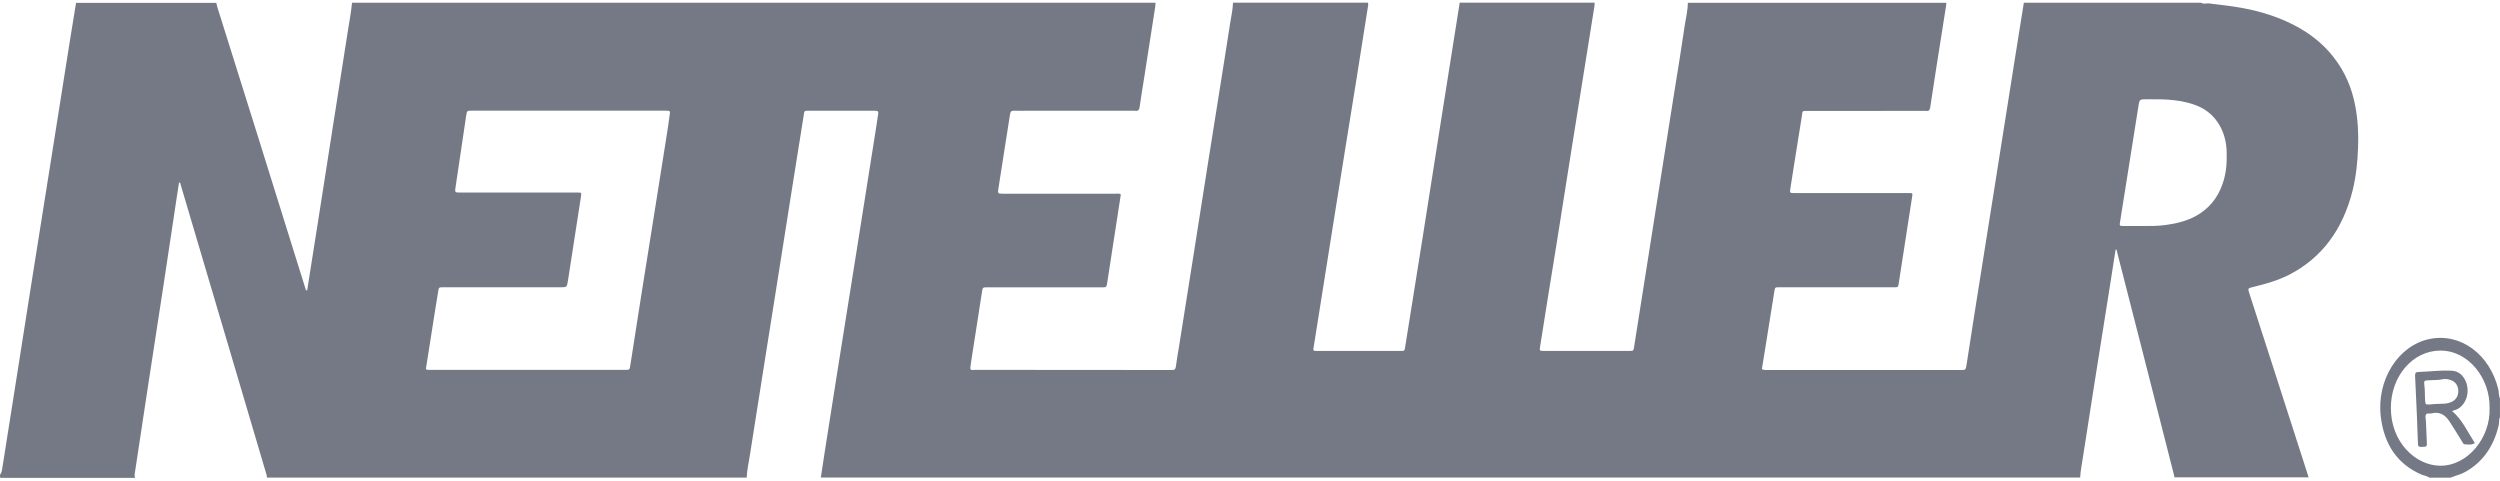 <svg width="52" height="10" viewBox="0 0 52 10" fill="none" xmlns="http://www.w3.org/2000/svg">
<path d="M48.549 1.203C48.276 0.846 47.932 0.615 47.555 0.444C47.157 0.266 46.743 0.17 46.321 0.117C46.196 0.102 46.072 0.088 45.947 0.071C45.892 0.066 45.838 0.091 45.782 0.057C44.554 0.057 43.325 0.057 42.096 0.057C42.036 0.434 41.975 0.81 41.915 1.188C41.768 2.129 41.618 3.067 41.469 4.007C41.338 4.844 41.205 5.677 41.071 6.514C41.015 6.87 40.96 7.229 40.905 7.583C40.886 7.693 40.886 7.696 40.797 7.696C39.448 7.696 38.095 7.696 36.745 7.696C36.716 7.696 36.685 7.698 36.647 7.678C36.668 7.557 36.685 7.435 36.706 7.315C36.77 6.904 36.838 6.493 36.904 6.076C36.919 5.975 36.921 5.975 37.004 5.975C37.504 5.975 38 5.975 38.499 5.975C38.786 5.975 39.074 5.975 39.362 5.975C39.49 5.975 39.479 5.99 39.501 5.845C39.59 5.26 39.682 4.676 39.772 4.095C39.784 4.019 39.784 4.016 39.714 4.016C39.558 4.014 39.398 4.016 39.24 4.016C38.604 4.016 37.968 4.016 37.331 4.016C37.223 4.016 37.224 4.016 37.244 3.891C37.321 3.41 37.395 2.927 37.474 2.445C37.499 2.288 37.472 2.308 37.615 2.308C38.409 2.306 39.205 2.306 39.999 2.306C40.023 2.306 40.05 2.303 40.072 2.308C40.125 2.313 40.139 2.283 40.149 2.229C40.191 1.947 40.234 1.669 40.278 1.39C40.343 0.982 40.409 0.572 40.472 0.162C40.478 0.13 40.485 0.094 40.483 0.058C38.692 0.058 36.9 0.058 35.108 0.058C35.106 0.212 35.07 0.361 35.046 0.507C34.976 0.991 34.897 1.472 34.819 1.956C34.729 2.52 34.639 3.087 34.551 3.654C34.445 4.332 34.337 5.007 34.231 5.684C34.15 6.197 34.07 6.707 33.989 7.216C33.976 7.297 33.974 7.299 33.899 7.299C33.302 7.299 32.702 7.299 32.104 7.299C32.023 7.299 32.019 7.292 32.035 7.202C32.145 6.501 32.259 5.797 32.373 5.096C32.48 4.422 32.587 3.747 32.693 3.074C32.806 2.359 32.921 1.648 33.035 0.936C33.079 0.669 33.121 0.397 33.164 0.129C33.168 0.105 33.167 0.079 33.168 0.055C32.233 0.055 31.295 0.055 30.362 0.055C30.228 0.898 30.096 1.737 29.962 2.58C29.837 3.366 29.714 4.153 29.591 4.94C29.47 5.697 29.349 6.456 29.228 7.212C29.215 7.298 29.213 7.3 29.142 7.3C28.559 7.3 27.975 7.3 27.392 7.3C27.31 7.3 27.31 7.296 27.327 7.203C27.471 6.29 27.617 5.387 27.76 4.477C27.908 3.542 28.061 2.605 28.211 1.67C28.291 1.17 28.37 0.671 28.448 0.171C28.454 0.135 28.465 0.095 28.454 0.055C27.518 0.055 26.583 0.055 25.647 0.055C25.642 0.205 25.607 0.351 25.585 0.496C25.517 0.942 25.445 1.383 25.375 1.828C25.285 2.396 25.195 2.96 25.105 3.526C25.012 4.123 24.916 4.722 24.823 5.32C24.723 5.951 24.623 6.577 24.524 7.206C24.501 7.346 24.475 7.485 24.458 7.626C24.45 7.683 24.428 7.696 24.385 7.696C24.367 7.693 24.349 7.696 24.33 7.696C22.985 7.696 21.641 7.696 20.296 7.693C20.181 7.693 20.168 7.727 20.196 7.548C20.274 7.058 20.348 6.569 20.424 6.079C20.44 5.976 20.44 5.976 20.537 5.976C21.318 5.976 22.102 5.976 22.884 5.976C22.909 5.976 22.933 5.974 22.957 5.976C22.998 5.98 23.018 5.96 23.025 5.912C23.12 5.291 23.216 4.672 23.312 4.053C23.313 4.051 23.312 4.048 23.311 4.042C23.277 4.019 23.24 4.029 23.205 4.029C22.424 4.029 21.646 4.029 20.866 4.029C20.751 4.029 20.749 4.029 20.77 3.901C20.849 3.393 20.929 2.888 21.008 2.38C21.017 2.325 21.034 2.301 21.087 2.303C21.193 2.307 21.299 2.303 21.407 2.303C22.126 2.303 22.844 2.303 23.562 2.303C23.583 2.303 23.605 2.301 23.627 2.306C23.676 2.311 23.695 2.282 23.704 2.227C23.732 2.026 23.765 1.828 23.797 1.629C23.873 1.135 23.951 0.644 24.027 0.151C24.032 0.12 24.032 0.088 24.035 0.057C18.463 0.057 12.893 0.057 7.322 0.057C7.305 0.248 7.268 0.434 7.239 0.622C7.132 1.307 7.024 1.995 6.917 2.676C6.822 3.279 6.729 3.88 6.635 4.481C6.559 4.969 6.48 5.458 6.404 5.945C6.399 5.978 6.392 6.008 6.388 6.043C6.359 6.043 6.359 6.019 6.353 6.002C6.015 4.921 5.677 3.837 5.339 2.755C5.068 1.886 4.794 1.019 4.521 0.15C4.512 0.122 4.506 0.089 4.499 0.059C3.526 0.059 2.554 0.059 1.582 0.059C1.541 0.313 1.498 0.568 1.458 0.822C1.327 1.646 1.198 2.471 1.067 3.292C0.936 4.122 0.803 4.948 0.672 5.777C0.547 6.568 0.424 7.362 0.298 8.154C0.212 8.699 0.126 9.243 0.04 9.786C0.03 9.821 0.022 9.851 0.001 9.874C0.001 9.905 -0.01 9.956 0.047 9.94C0.058 9.933 0.071 9.94 0.084 9.94C0.991 9.94 1.899 9.94 2.808 9.94C2.791 9.883 2.806 9.83 2.814 9.777C2.908 9.163 3 8.546 3.094 7.93C3.195 7.265 3.298 6.602 3.4 5.938C3.495 5.311 3.588 4.691 3.682 4.067C3.697 3.977 3.711 3.888 3.724 3.797C3.754 3.794 3.753 3.82 3.757 3.839C3.883 4.258 4.008 4.68 4.131 5.101C4.437 6.131 4.742 7.163 5.047 8.194C5.206 8.734 5.366 9.27 5.525 9.811C5.535 9.852 5.554 9.888 5.552 9.934C8.877 9.934 12.204 9.934 15.531 9.934C15.538 9.778 15.572 9.629 15.595 9.483C15.695 8.844 15.797 8.201 15.898 7.563C15.998 6.93 16.099 6.298 16.199 5.666C16.288 5.106 16.376 4.546 16.464 3.988C16.548 3.455 16.634 2.926 16.718 2.395C16.732 2.307 16.726 2.303 16.81 2.303C17.269 2.303 17.727 2.303 18.186 2.303C18.198 2.303 18.21 2.306 18.223 2.306C18.259 2.301 18.272 2.325 18.267 2.363C18.252 2.466 18.238 2.568 18.221 2.669C18.089 3.506 17.956 4.345 17.823 5.183C17.691 6.006 17.56 6.833 17.429 7.656C17.339 8.219 17.251 8.78 17.163 9.343C17.133 9.541 17.103 9.737 17.073 9.932C25.805 9.932 34.537 9.932 43.268 9.932C43.274 9.78 43.308 9.635 43.329 9.486C43.404 8.994 43.482 8.501 43.559 8.009C43.665 7.331 43.775 6.654 43.882 5.976C43.923 5.715 43.963 5.45 44.005 5.189C44.035 5.192 44.032 5.222 44.036 5.245C44.226 5.981 44.416 6.723 44.604 7.464C44.81 8.272 45.016 9.077 45.22 9.884C45.224 9.898 45.226 9.912 45.228 9.928C46.159 9.928 47.089 9.928 48.019 9.928C47.919 9.621 47.824 9.312 47.723 9.008C47.414 8.041 47.1 7.076 46.79 6.114C46.751 5.997 46.753 5.997 46.857 5.971C47.117 5.908 47.375 5.837 47.618 5.713C48.291 5.365 48.729 4.782 48.935 3.959C49.006 3.667 49.038 3.37 49.048 3.066C49.059 2.773 49.044 2.485 48.988 2.197C48.919 1.828 48.773 1.492 48.549 1.203ZM13.857 2.88C13.78 3.373 13.7 3.872 13.621 4.368C13.533 4.93 13.442 5.492 13.352 6.055C13.272 6.569 13.191 7.082 13.111 7.596C13.096 7.691 13.096 7.693 13.011 7.693C11.653 7.693 10.295 7.693 8.939 7.693C8.914 7.693 8.889 7.698 8.858 7.678C8.92 7.28 8.982 6.89 9.043 6.501C9.066 6.36 9.088 6.219 9.111 6.081C9.127 5.975 9.126 5.975 9.219 5.975C10.035 5.975 10.852 5.975 11.667 5.975C11.79 5.975 11.792 5.975 11.815 5.828C11.898 5.29 11.981 4.754 12.065 4.212C12.072 4.167 12.08 4.124 12.086 4.077C12.094 4.008 12.093 4.008 12.034 4.005C12.008 4.005 11.984 4.005 11.96 4.005C11.165 4.005 10.371 4.005 9.575 4.005C9.458 4.005 9.458 4.005 9.478 3.876C9.55 3.39 9.622 2.904 9.695 2.416C9.712 2.304 9.712 2.302 9.808 2.302C10.71 2.302 11.612 2.302 12.514 2.302C12.942 2.302 13.37 2.302 13.798 2.302C13.82 2.302 13.841 2.302 13.863 2.302C13.938 2.304 13.943 2.31 13.929 2.393C13.909 2.557 13.881 2.719 13.857 2.88ZM46.231 3.82C46.125 4.133 45.931 4.351 45.672 4.494C45.482 4.597 45.276 4.648 45.065 4.677C44.895 4.704 44.724 4.7 44.555 4.701C44.43 4.701 44.304 4.701 44.178 4.701C44.083 4.7 44.083 4.7 44.1 4.596C44.134 4.383 44.168 4.168 44.202 3.955C44.294 3.38 44.383 2.806 44.476 2.229C44.5 2.065 44.5 2.065 44.644 2.065C44.84 2.065 45.035 2.061 45.228 2.085C45.414 2.107 45.595 2.148 45.77 2.231C46.109 2.398 46.313 2.756 46.315 3.183C46.321 3.4 46.303 3.614 46.231 3.82ZM50.535 7.051C49.883 7.184 49.427 7.905 49.521 8.673C49.593 9.265 49.883 9.659 50.361 9.869C50.418 9.893 50.48 9.897 50.533 9.936C50.68 9.936 50.825 9.936 50.972 9.936C51.073 9.892 51.178 9.871 51.274 9.818C51.636 9.618 51.869 9.292 51.974 8.841C51.986 8.785 51.974 8.725 51.999 8.676C51.999 8.549 51.999 8.419 51.999 8.291C51.971 8.229 51.979 8.16 51.964 8.093C51.789 7.376 51.185 6.917 50.535 7.051ZM50.756 9.687C50.252 9.684 49.731 9.206 49.73 8.488C49.728 7.824 50.187 7.292 50.761 7.292C51.351 7.292 51.799 7.879 51.783 8.488C51.805 9.103 51.329 9.691 50.756 9.687ZM51.091 8.521C51.34 8.41 51.406 8.039 51.218 7.819C51.146 7.736 51.057 7.709 50.96 7.709C50.758 7.701 50.557 7.727 50.357 7.734C50.229 7.738 50.229 7.738 50.236 7.89C50.236 7.905 50.238 7.917 50.239 7.932C50.25 8.167 50.259 8.398 50.271 8.631C50.279 8.814 50.283 8.995 50.291 9.175C50.295 9.303 50.297 9.298 50.404 9.294C50.481 9.291 50.48 9.28 50.478 9.201C50.472 9.051 50.464 8.904 50.459 8.755C50.457 8.711 50.438 8.656 50.461 8.621C50.485 8.583 50.535 8.61 50.572 8.599C50.729 8.559 50.852 8.615 50.95 8.767C51.038 8.902 51.121 9.04 51.208 9.179C51.226 9.202 51.236 9.242 51.267 9.242C51.333 9.242 51.402 9.265 51.476 9.215C51.326 8.984 51.214 8.727 51.003 8.549C51.038 8.538 51.064 8.531 51.091 8.521ZM50.88 8.393C50.769 8.404 50.656 8.397 50.542 8.413C50.533 8.413 50.522 8.413 50.515 8.413C50.448 8.413 50.452 8.411 50.443 8.334C50.434 8.228 50.442 8.122 50.427 8.017C50.414 7.919 50.424 7.914 50.514 7.91C50.615 7.903 50.715 7.91 50.816 7.887C50.872 7.878 50.925 7.887 50.978 7.907C51.067 7.933 51.128 8.019 51.133 8.119C51.135 8.22 51.099 8.297 51.02 8.345C50.976 8.371 50.929 8.385 50.88 8.393Z" fill="#747985"/>
</svg>
